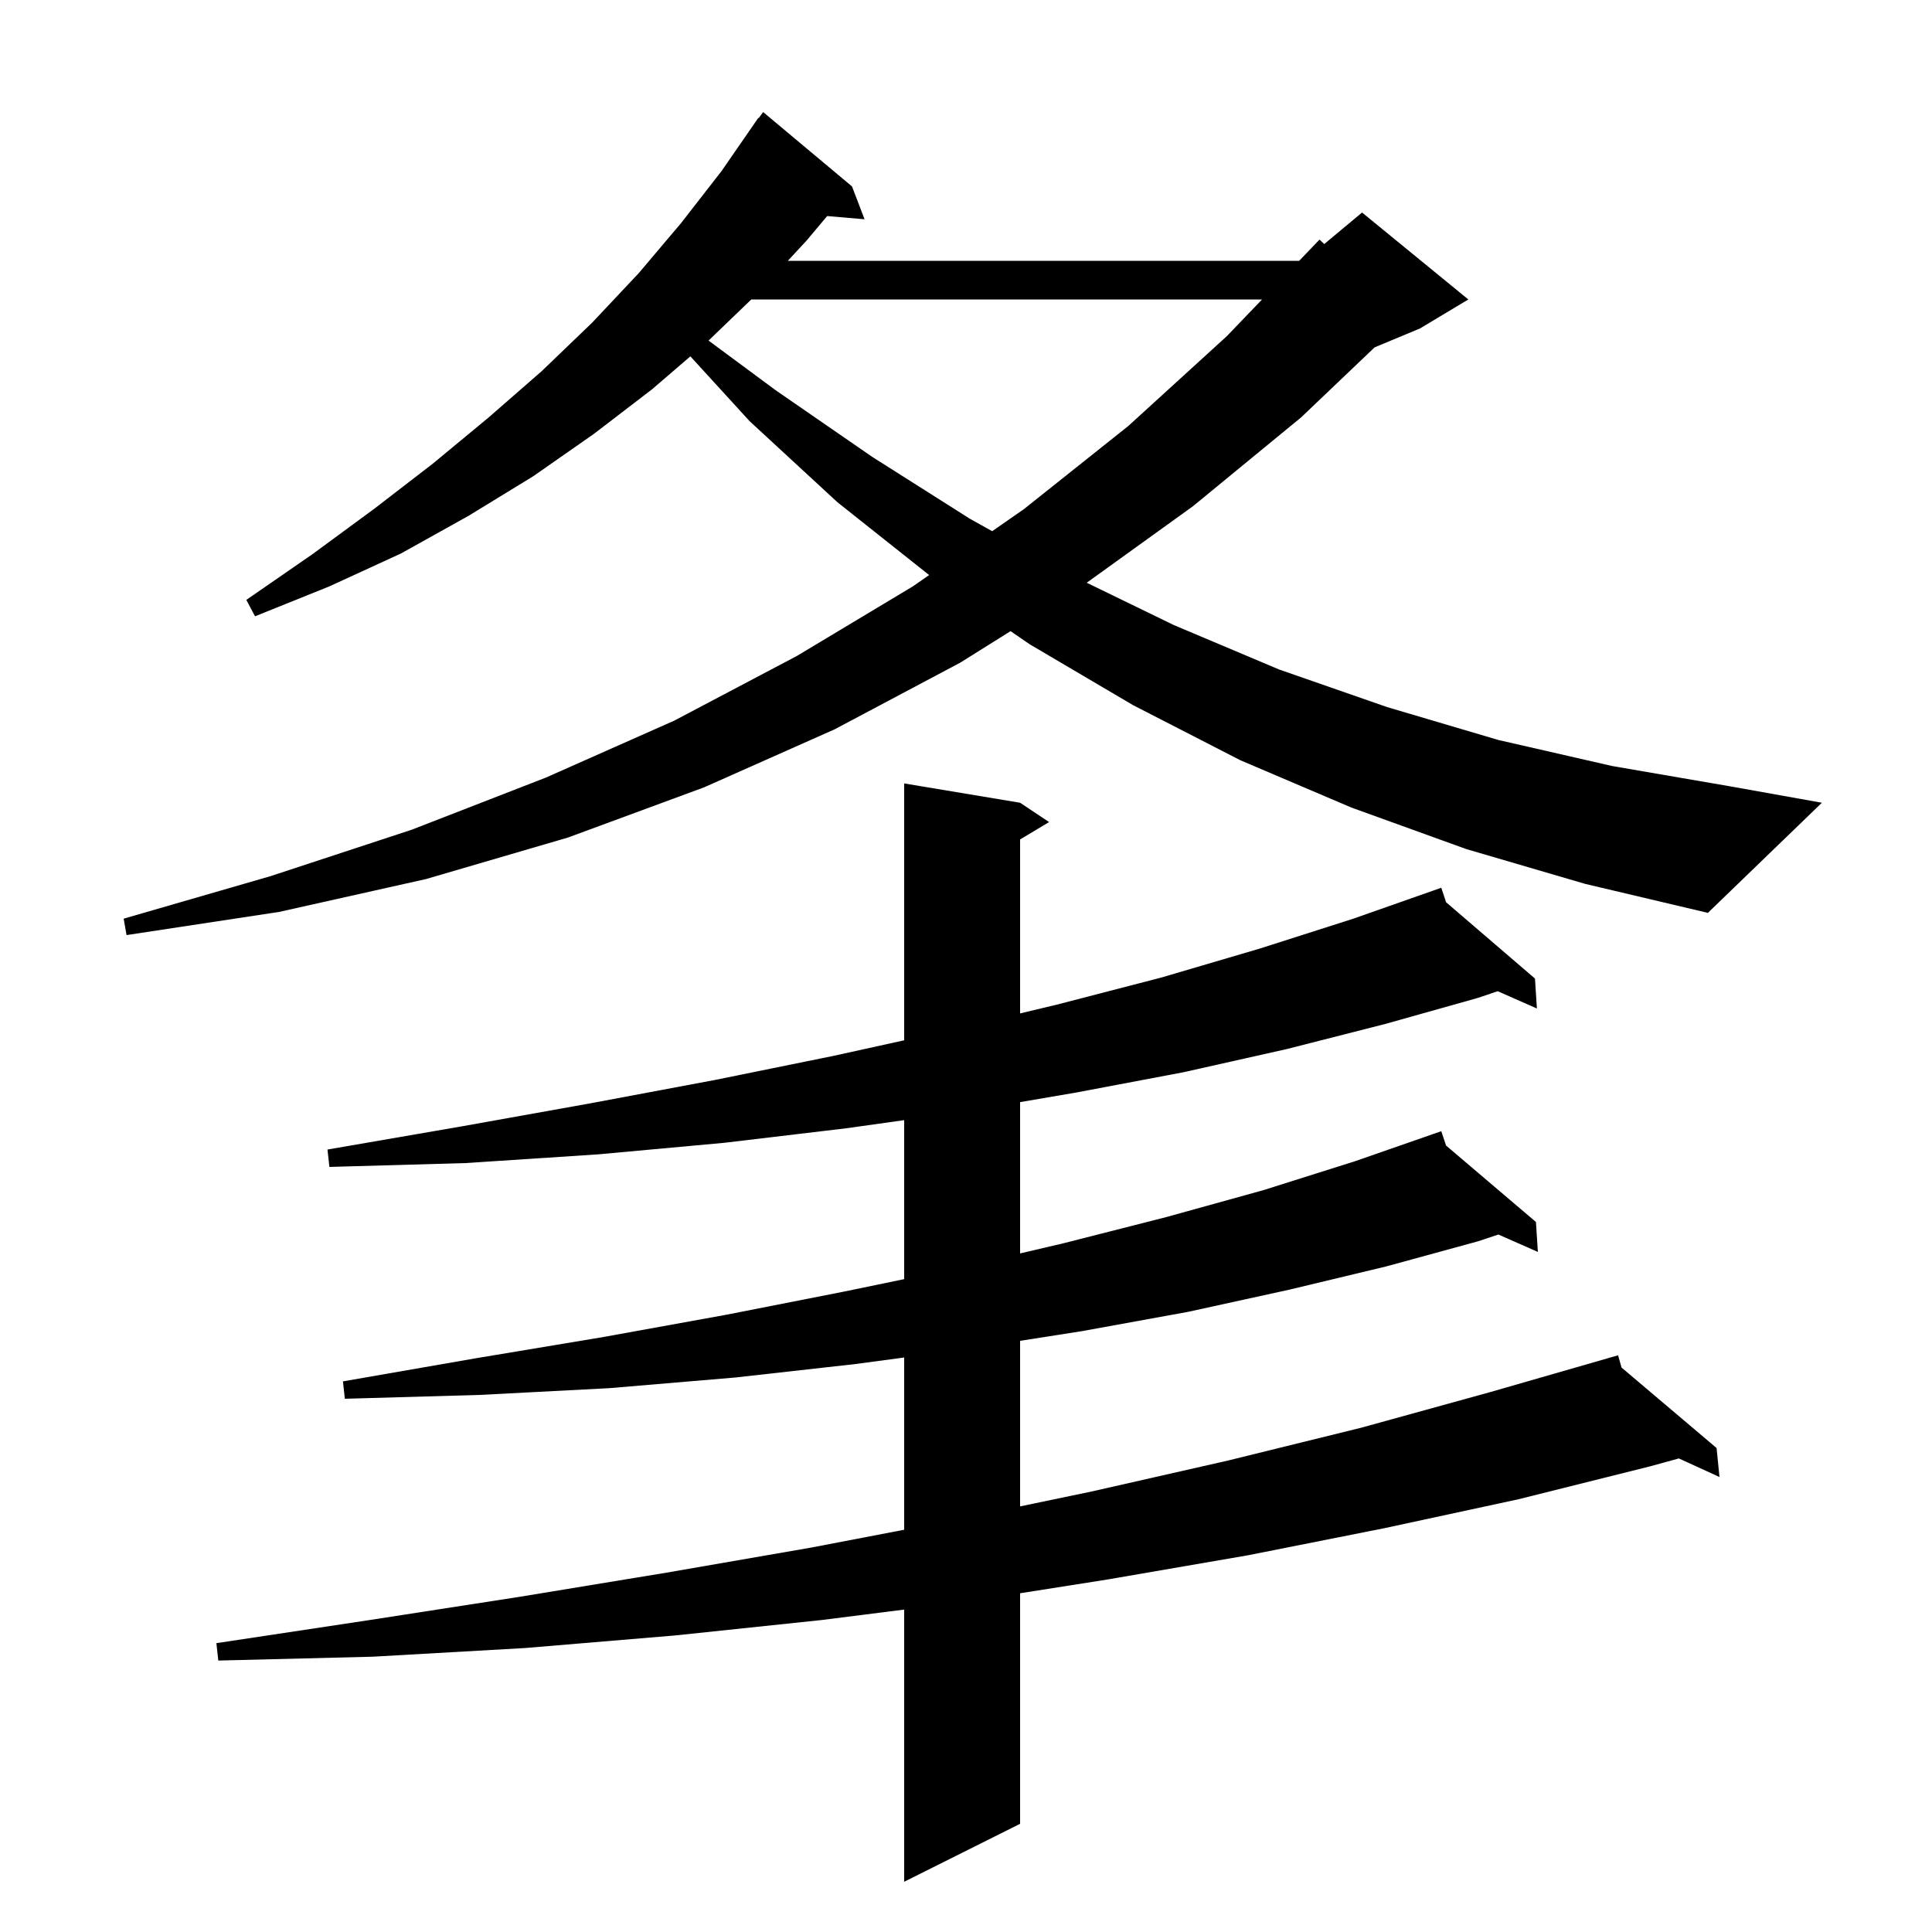 <svg xmlns="http://www.w3.org/2000/svg" xmlns:xlink="http://www.w3.org/1999/xlink" version="1.1" baseProfile="full" viewBox="0 0 200 200" width="200" height="200"><g fill="currentColor"><path d="M 105.6 83.1 L 108.6 85.1 L 105.6 86.9 L 105.6 104.908 L 109.4 104.0 L 120.2 101.2 L 130.4 98.2 L 140.1 95.1 L 148.306 92.214 L 148.3 92.2 L 148.314 92.212 L 149.2 91.9 L 149.701 93.403 L 158.9 101.3 L 159.1 104.4 L 155.04 102.609 L 153.0 103.3 L 143.4 106.0 L 133.2 108.6 L 122.5 111.0 L 111.4 113.1 L 105.6 114.091 L 105.6 129.754 L 110.1 128.7 L 120.7 126.0 L 130.8 123.2 L 140.3 120.2 L 148.305 117.412 L 148.3 117.4 L 148.311 117.41 L 149.2 117.1 L 149.696 118.587 L 159.0 126.5 L 159.2 129.6 L 155.111 127.796 L 153.0 128.5 L 143.5 131.1 L 133.5 133.5 L 123.0 135.8 L 112.0 137.8 L 105.6 138.802 L 105.6 155.942 L 113.0 154.4 L 127.1 151.2 L 140.9 147.8 L 154.3 144.1 L 166.62 140.553 L 166.6 140.5 L 166.652 140.544 L 167.5 140.3 L 167.865 141.571 L 177.7 149.9 L 178.0 152.9 L 173.792 150.976 L 170.8 151.8 L 157.2 155.2 L 143.3 158.2 L 129.2 161.0 L 114.7 163.5 L 105.6 164.934 L 105.6 188.8 L 93.6 194.8 L 93.6 166.623 L 85.1 167.7 L 69.9 169.3 L 54.4 170.6 L 38.6 171.5 L 22.6 171.9 L 22.4 170.1 L 38.3 167.7 L 53.8 165.3 L 69.0 162.8 L 84.0 160.2 L 93.6 158.359 L 93.6 140.528 L 88.6 141.2 L 76.1 142.6 L 63.1 143.7 L 49.7 144.4 L 35.7 144.8 L 35.5 143.0 L 49.3 140.6 L 62.5 138.4 L 75.2 136.1 L 87.4 133.7 L 93.6 132.417 L 93.6 115.957 L 87.6 116.8 L 75.0 118.3 L 61.9 119.5 L 48.2 120.4 L 34.1 120.8 L 33.9 119.0 L 47.8 116.6 L 61.2 114.2 L 74.0 111.8 L 86.3 109.3 L 93.6 107.692 L 93.6 81.1 Z M 151.8 87.9 L 139.9 83.6 L 128.4 78.7 L 117.3 73.0 L 106.6 66.7 L 104.613 65.336 L 99.4 68.6 L 86.4 75.5 L 72.9 81.5 L 58.8 86.7 L 44.1 91.0 L 28.9 94.4 L 13.1 96.8 L 12.8 95.1 L 28.0 90.7 L 42.6 85.9 L 56.5 80.5 L 69.8 74.6 L 82.5 67.9 L 94.5 60.7 L 96.184 59.529 L 86.7 52.0 L 77.6 43.6 L 71.467 36.89 L 67.5 40.3 L 61.5 44.9 L 55.2 49.3 L 48.5 53.4 L 41.5 57.3 L 34.1 60.7 L 26.4 63.8 L 25.5 62.1 L 32.3 57.4 L 38.7 52.7 L 44.8 48.0 L 50.6 43.2 L 56.1 38.4 L 61.3 33.4 L 66.1 28.3 L 70.5 23.1 L 74.7 17.7 L 78.5 12.2 L 78.539 12.229 L 79.0 11.6 L 88.2 19.3 L 89.5 22.7 L 85.627 22.366 L 83.5 24.9 L 81.556 27.0 L 134.488 27.0 L 136.6 24.8 L 137.085 25.263 L 141.0 22.0 L 152.0 31.0 L 147.0 34.0 L 142.3 35.958 L 134.7 43.2 L 123.5 52.4 L 112.498 60.325 L 121.5 64.7 L 132.4 69.3 L 143.6 73.2 L 155.1 76.6 L 166.9 79.3 L 179.1 81.4 L 188.6 83.1 L 176.8 94.5 L 164.1 91.5 Z M 77.773 31.0 L 73.349 35.256 L 80.3 40.4 L 90.3 47.3 L 100.4 53.7 L 102.71 54.988 L 106.0 52.7 L 116.8 44.1 L 127.0 34.8 L 130.648 31.0 Z "/></g></svg>